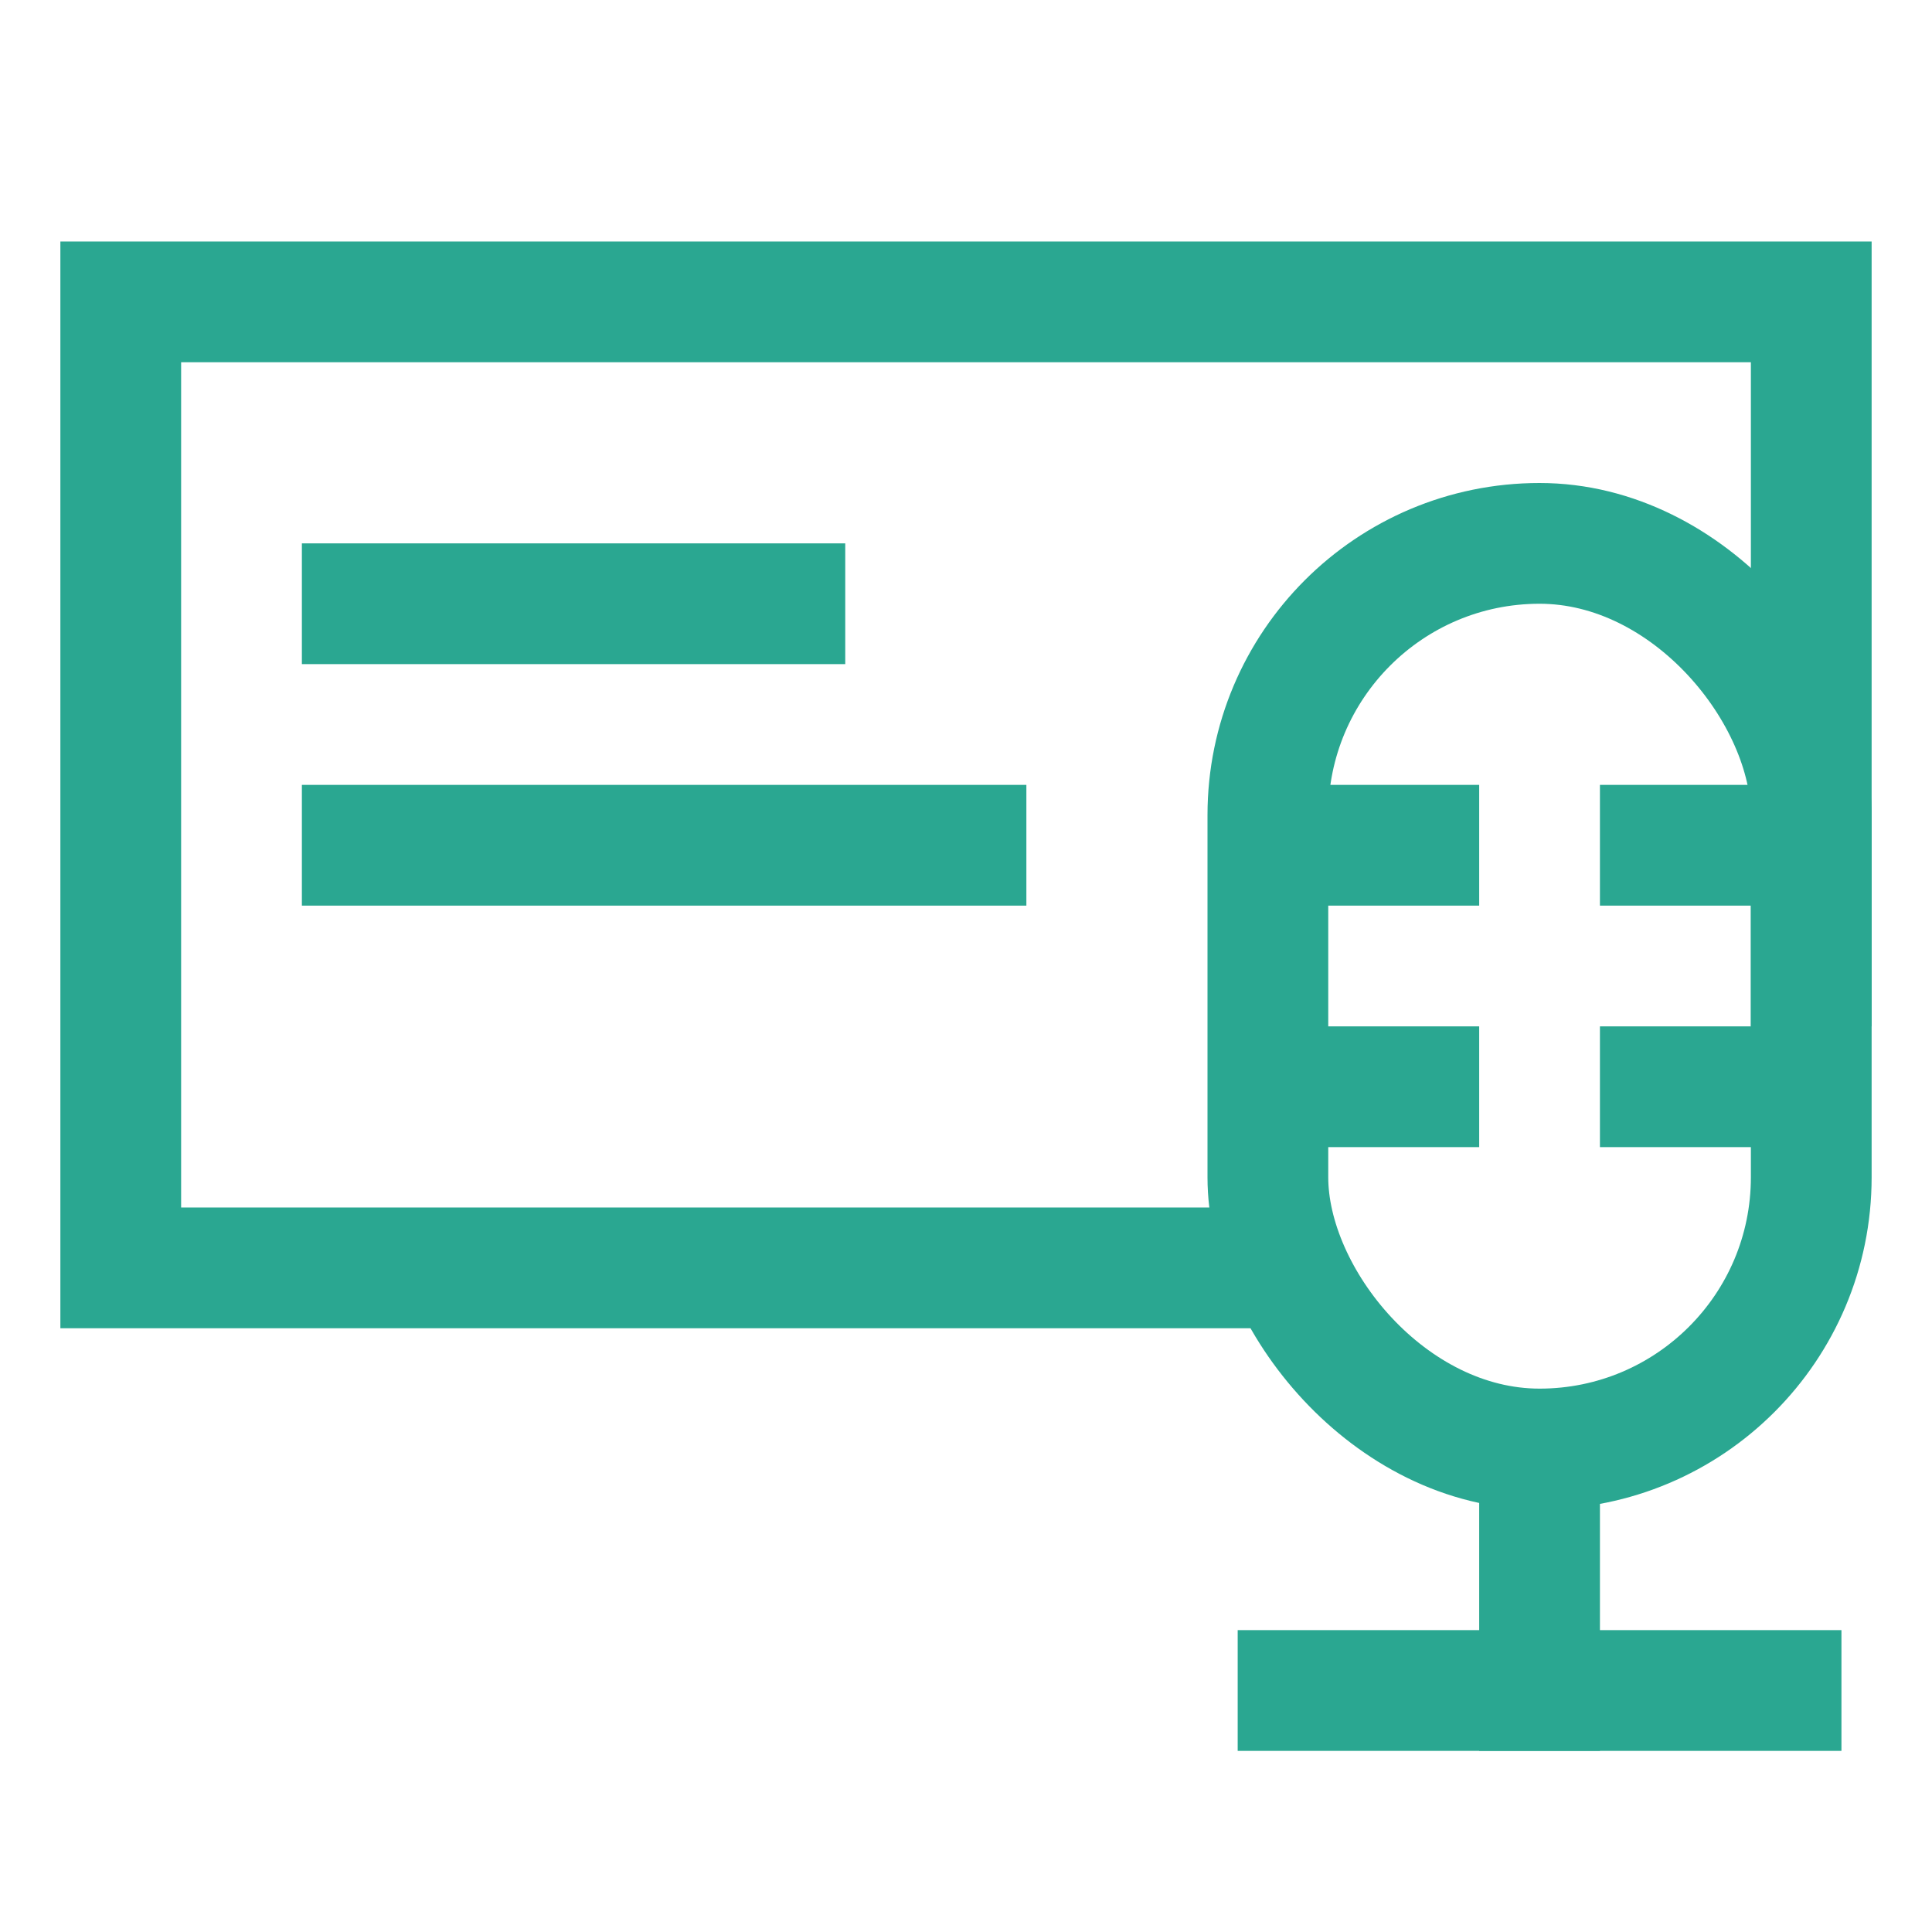 <?xml version="1.0" encoding="UTF-8"?>
<svg xmlns="http://www.w3.org/2000/svg" width="32" height="32" viewBox="0 0 32 32" fill="none">
  <path d="M21 21H2V5H30V17" stroke="#2AA791" stroke-width="2"></path>
  <line x1="20.5" y1="28" x2="30.5" y2="28" stroke="#2AA791" stroke-width="2"></line>
  <rect x="21" y="9" width="9" height="15" rx="4.5" stroke="#2AA791" stroke-width="2"></rect>
  <line x1="25.5" y1="24" x2="25.5" y2="29" stroke="#2AA791" stroke-width="2"></line>
  <line x1="20.5" y1="14" x2="24.5" y2="14" stroke="#2AA791" stroke-width="2"></line>
  <line x1="26.5" y1="14" x2="30.5" y2="14" stroke="#2AA791" stroke-width="2"></line>
  <line x1="20.5" y1="18" x2="24.5" y2="18" stroke="#2AA791" stroke-width="2"></line>
  <line x1="26.5" y1="18" x2="30.5" y2="18" stroke="#2AA791" stroke-width="2"></line>
  <line x1="5" y1="10" x2="14" y2="10" stroke="#2AA791" stroke-width="2"></line>
  <line x1="5" y1="14" x2="17" y2="14" stroke="#2AA791" stroke-width="2"></line>
</svg>
